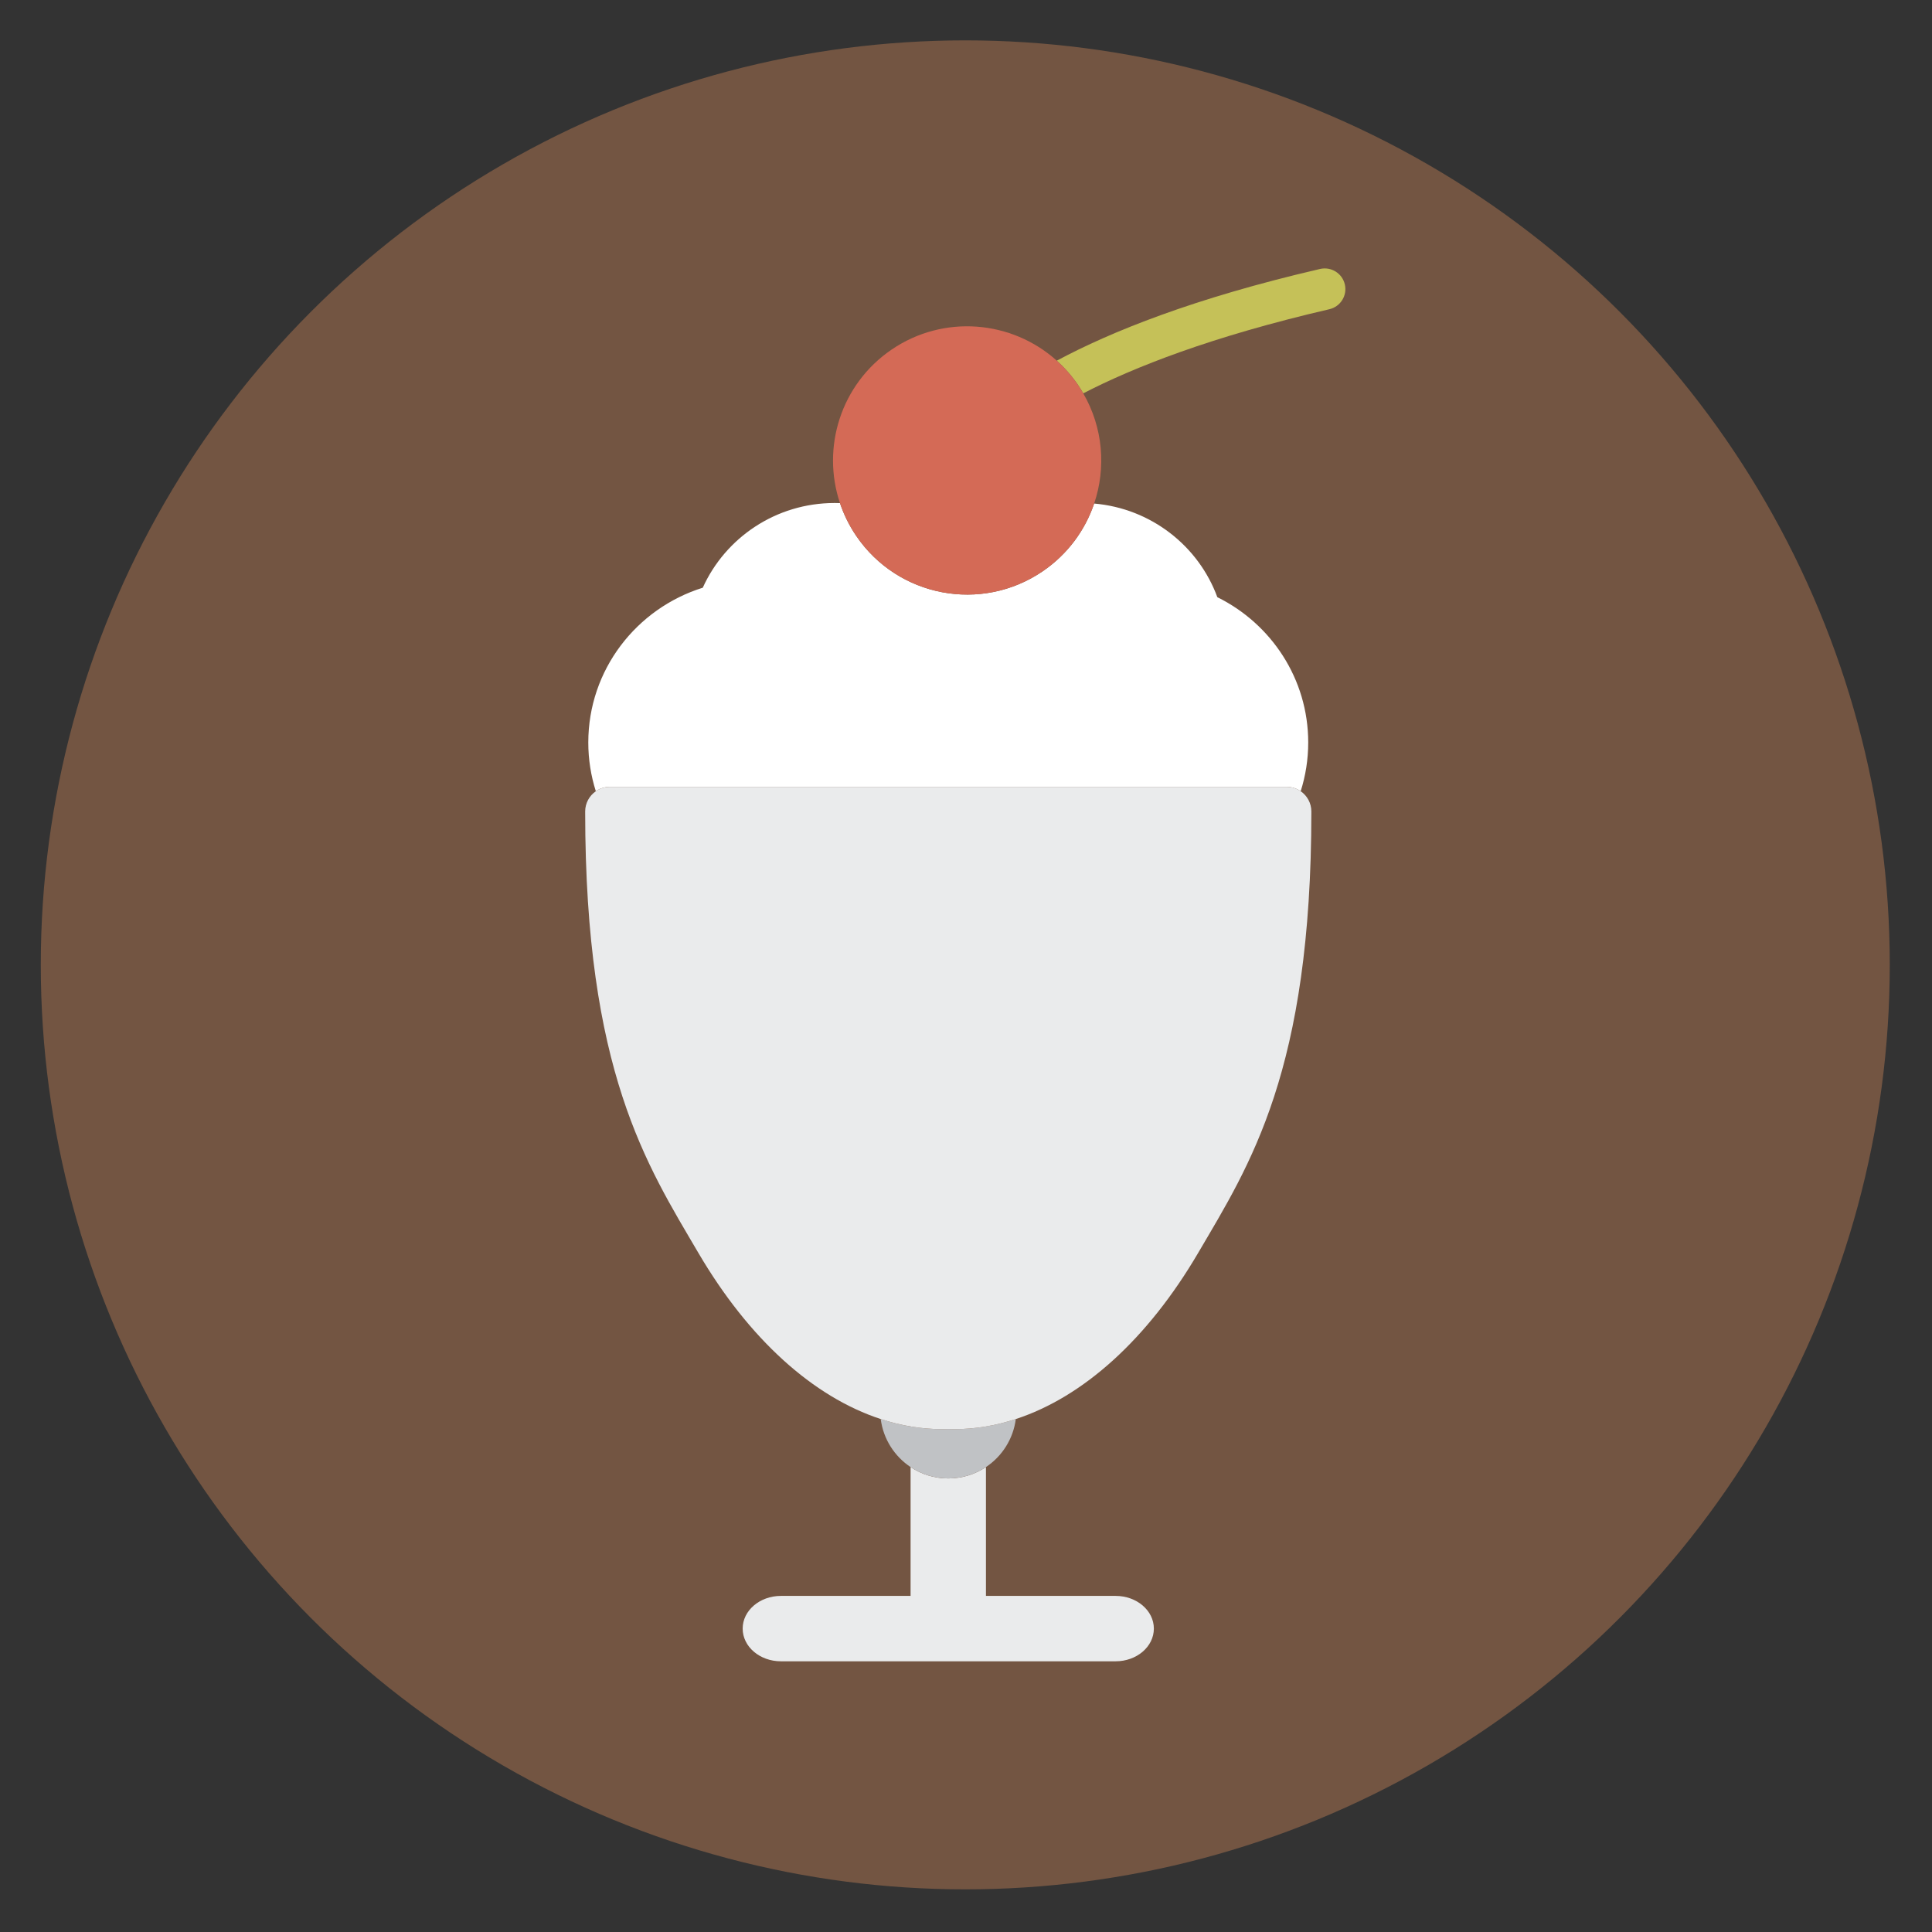 <?xml version="1.0" encoding="iso-8859-1"?>
<!-- Generator: Adobe Illustrator 16.0.0, SVG Export Plug-In . SVG Version: 6.00 Build 0)  -->
<!DOCTYPE svg PUBLIC "-//W3C//DTD SVG 1.1//EN" "http://www.w3.org/Graphics/SVG/1.1/DTD/svg11.dtd">
<svg version="1.1" xmlns="http://www.w3.org/2000/svg" xmlns:xlink="http://www.w3.org/1999/xlink" x="0px" y="0px" width="512px"
	 height="512px" viewBox="0 0 512 512" style="enable-background:new 0 0 512 512;" xml:space="preserve">
<rect x="0" y="0" width="512" height="512" fill="#333333" stroke="none"/>
<g id="Guides_For_Artboard">
</g>
<g id="Artwork">
</g>
<g id="Layer_3">
	<g>
		<circle style="fill:#735542;" cx="255.809" cy="255.699" r="245"/>
		<g>
			<path style="fill:#FFFFFF;" d="M276.299,151.412c-16.231,11.044-38.343,6.84-49.388-9.391c-1.875-2.755-3.3-5.682-4.312-8.693
				c-0.467-0.017-0.936-0.028-1.407-0.028c-15.579,0-28.974,9.223-34.95,22.45c-17.586,5.5-30.338,21.78-30.338,41.014
				c0,4.502,0.702,8.841,1.997,12.92c1.054-0.729,2.331-1.157,3.709-1.157h179.377c1.378,0,2.654,0.429,3.708,1.157
				c1.295-4.079,1.997-8.418,1.997-12.92c0-16.867-9.811-31.458-24.085-38.503c-4.979-13.57-17.562-23.523-32.648-24.814
				C287.568,140.514,282.943,146.891,276.299,151.412z"/>
			<path style="fill:#EAEBEC;" d="M241.313,388.788v34.143h-34.364c-5.597,0-10.134,3.879-10.134,8.665
				c0,4.785,4.537,8.665,10.134,8.665h88.703c5.596,0,10.133-3.879,10.133-8.665c0-4.786-4.537-8.665-10.133-8.665h-34.365v-34.143
				c-2.861,1.903-6.293,3.016-9.987,3.016S244.174,390.69,241.313,388.788z"/>
			<path style="fill:#C0C2C5;" d="M252.939,378.737c-0.545,0-1.092-0.015-1.639-0.037c-0.547,0.022-1.093,0.037-1.639,0.037
				c-5.45,0-10.893-0.917-16.259-2.673c0.683,5.307,3.656,9.894,7.911,12.724c2.861,1.902,6.292,3.016,9.986,3.016
				s7.125-1.113,9.987-3.016c4.255-2.83,7.228-7.416,7.912-12.724C263.832,377.821,258.389,378.737,252.939,378.737z"/>
			<path style="fill:#EAEBEC;" d="M161.611,208.526c-1.378,0-2.655,0.429-3.709,1.157c-1.706,1.179-2.826,3.146-2.826,5.377
				c0,68.797,16.309,93.63,29.99,116.956c13.399,22.846,30.429,38.185,48.336,44.048c5.366,1.757,10.809,2.673,16.259,2.673
				c0.545,0,1.092-0.015,1.639-0.037c0.547,0.022,1.094,0.037,1.639,0.037c5.45,0,10.893-0.917,16.259-2.673
				c17.907-5.863,34.936-21.202,48.335-44.048c13.681-23.326,29.99-48.158,29.99-116.956c0-2.231-1.12-4.198-2.826-5.377
				c-1.054-0.729-2.331-1.157-3.708-1.157H161.611z"/>
			<path style="fill:#C5C158;" d="M356.397,75.377c-0.683-2.946-3.622-4.779-6.571-4.098c-33.371,7.734-55.41,16.603-69.766,24.302
				c2.083,1.875,3.981,4.022,5.629,6.443c0.495,0.728,0.949,1.471,1.383,2.221c13.388-6.933,34.013-15.063,65.226-22.298
				C355.245,81.265,357.08,78.323,356.397,75.377z"/>
			<path style="fill:#D46A56;" d="M280.061,95.582c-11.885-10.697-29.948-12.346-43.758-2.949
				c-13.476,9.17-18.651,25.967-13.703,40.694c1.012,3.011,2.437,5.938,4.312,8.693c11.045,16.231,33.157,20.436,49.388,9.391
				c6.644-4.521,11.27-10.898,13.662-17.966c3.19-9.423,2.397-20.072-2.888-29.2c-0.434-0.75-0.888-1.493-1.383-2.221
				C284.042,99.604,282.144,97.457,280.061,95.582z"/>
		</g>
	</g>
</g>
</svg>
